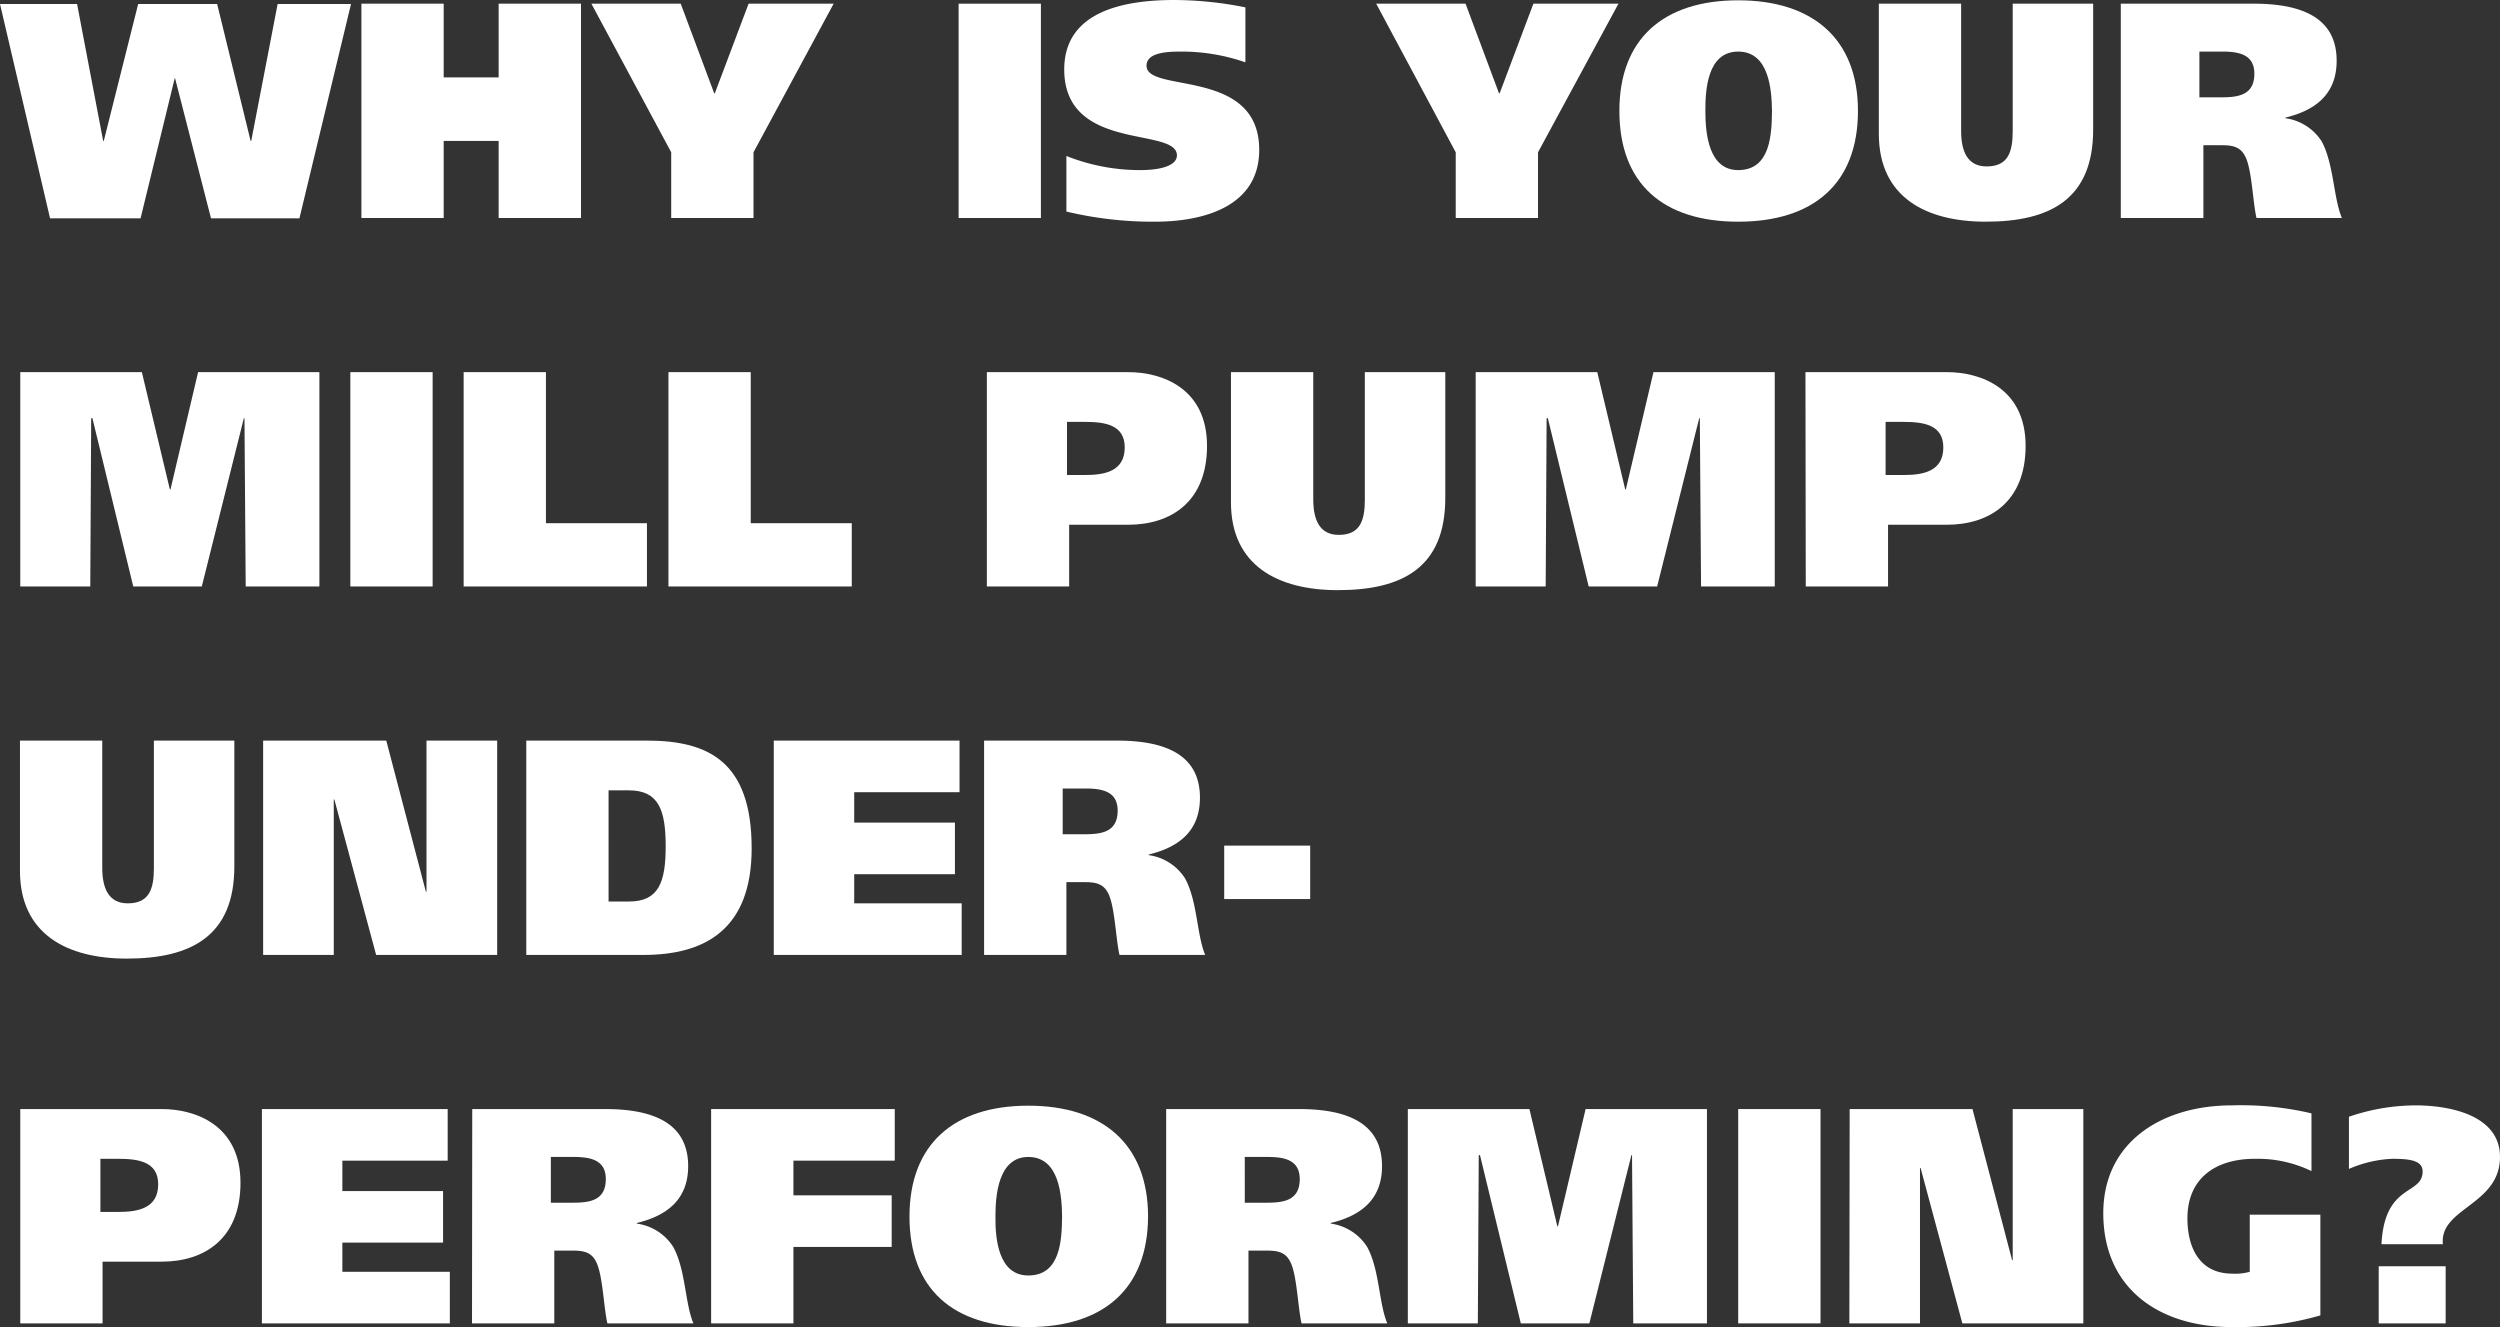 <?xml version="1.0"?>
<svg xmlns="http://www.w3.org/2000/svg" id="Layer_1" data-name="Layer 1" viewBox="0 0 407.1 216.1" width="407.1" height="216.1" x="0" y="0"><rect x="0" y="0" width="407.1" height="216.1" fill="#333333" stroke="none"/><defs><style>.cls-1{fill:#fff;}</style></defs><path class="cls-1" d="M234.35,213h.1l5.6-22.3h12.86l5.45,22.3h.1l4.3-22.3h11.95l-8.4,34.9h-14.4l-5.85-22.8H246l-5.56,22.8H225.7l-8.15-34.9H230.1Z" transform="translate(-217.55 -190.05)"/><path class="cls-1" d="M298.75,190.65h13.41v34.9H298.75V213H289.8v12.55H276.4v-34.9h13.4v12h8.95Z" transform="translate(-217.55 -190.05)"/><path class="cls-1" d="M340.25,214.85v10.7h-13.4v-10.7l-13-24.2h14.55l5.45,14.6h.1l5.5-14.6h13.85Z" transform="translate(-217.55 -190.05)"/><path class="cls-1" d="M387.05,190.65v34.9h-13.4v-34.9Z" transform="translate(-217.55 -190.05)"/><path class="cls-1" d="M420.35,200.2A31.59,31.59,0,0,0,410,198.45c-2.1,0-5.75.05-5.75,2.3,0,4.55,18.35.25,18.35,13.7,0,9.35-9.25,11.7-17,11.7a60.61,60.61,0,0,1-14.4-1.65v-9.05a32.43,32.43,0,0,0,12,2.3c3.15,0,6-.65,6-2.4,0-4.7-18.35-.45-18.35-14,0-9.6,10-11.3,17.95-11.3a59.57,59.57,0,0,1,11.55,1.2Z" transform="translate(-217.55 -190.05)"/><path class="cls-1" d="M468,214.85v10.7h-13.4v-10.7l-12.95-24.2h14.55l5.45,14.6h.1l5.5-14.6h13.85Z" transform="translate(-217.55 -190.05)"/><path class="cls-1" d="M500.6,226.15c-12.2,0-19.35-6.15-19.35-18.05,0-11.7,7.15-18,19.35-18s19.5,6.35,19.5,18C520.1,220,512.8,226.15,500.6,226.15Zm0-8.4c5.3,0,5.45-5.9,5.5-9.65-.05-3.25-.4-9.65-5.5-9.65s-5.35,6.4-5.35,9.65C495.25,211.85,495.8,217.75,500.6,217.75Z" transform="translate(-217.55 -190.05)"/><path class="cls-1" d="M536.9,211.35c0,3.3,1,5.8,4.15,5.8,3.5,0,4.25-2.35,4.25-5.75V190.65h13.1v20.5c0,11.3-6.95,15-17.5,15-9.75,0-17.4-4-17.4-14.3v-21.2h13.4Z" transform="translate(-217.55 -190.05)"/><path class="cls-1" d="M562.9,190.65h21.65c8.35,0,13.5,2.6,13.5,9.3,0,5.35-3.35,8.05-8.35,9.25v.1a8.39,8.39,0,0,1,5.9,3.75c2,3.7,1.9,9.1,3.3,12.5H585c-.6-2.5-.75-8-1.85-10.05-.8-1.6-2.15-1.8-3.8-1.8h-3v11.85H562.9Zm12.8,15.25h3.5c2.75,0,5.45-.3,5.45-3.85,0-3.15-2.55-3.6-5.25-3.6h-3.7Z" transform="translate(-217.55 -190.05)"/><path class="cls-1" d="M220.85,250.65h19.8l4.56,19.1h.1l4.5-19.1h19.75v34.9h-12l-.2-27.4h-.1l-6.85,27.4H239.25l-6.65-27.4h-.2l-.15,27.4h-11.4Z" transform="translate(-217.55 -190.05)"/><path class="cls-1" d="M288,250.65v34.9H274.6v-34.9Z" transform="translate(-217.55 -190.05)"/><path class="cls-1" d="M293.05,250.65h13.4v24.6H322.9v10.3H293.05Z" transform="translate(-217.55 -190.05)"/><path class="cls-1" d="M326.4,250.65h13.4v24.6h16.45v10.3H326.4Z" transform="translate(-217.55 -190.05)"/><path class="cls-1" d="M378.25,250.65H401.3c5.45,0,12.8,2.6,12.8,12,0,9.1-5.85,12.85-12.85,12.85h-9.6v10.05h-13.4ZM391.3,267.4h2.95c3.2,0,6.45-.6,6.45-4.5,0-3.7-3.25-4.15-6.5-4.15h-2.9Z" transform="translate(-217.55 -190.05)"/><path class="cls-1" d="M431.4,271.35c0,3.3,1,5.8,4.15,5.8,3.5,0,4.25-2.35,4.25-5.75V250.65h13.1v20.5c0,11.3-6.95,15-17.5,15-9.75,0-17.4-4-17.4-14.3v-21.2h13.4Z" transform="translate(-217.55 -190.05)"/><path class="cls-1" d="M457.85,250.65h19.8l4.55,19.1h.1l4.5-19.1h19.75v34.9h-12l-.2-27.4h-.1l-6.85,27.4H476.25l-6.65-27.4h-.2l-.15,27.4h-11.4Z" transform="translate(-217.55 -190.05)"/><path class="cls-1" d="M511.55,250.65H534.6c5.45,0,12.8,2.6,12.8,12,0,9.1-5.85,12.85-12.85,12.85H525v10.05h-13.4ZM524.6,267.4h2.95c3.2,0,6.45-.6,6.45-4.5,0-3.7-3.25-4.15-6.5-4.15h-2.9Z" transform="translate(-217.55 -190.05)"/><path class="cls-1" d="M234.2,331.35c0,3.3,1,5.8,4.16,5.8,3.5,0,4.25-2.35,4.25-5.75V310.65h13.1v20.5c0,11.3-7,15-17.51,15-9.75,0-17.4-4-17.4-14.3v-21.2h13.4Z" transform="translate(-217.55 -190.05)"/><path class="cls-1" d="M260.4,310.65h20.05l6.45,24.6h.1v-24.6h11.51v34.9H278.8l-6.8-25.3h-.1v25.3H260.4Z" transform="translate(-217.55 -190.05)"/><path class="cls-1" d="M303.25,310.65H322.9c10,0,17.05,3.4,17.05,17.55,0,13.2-7.6,17.35-17.6,17.35h-19.1Zm13.4,26.2H320c4.85,0,5.95-3.2,5.95-9,0-6-1.2-9.1-6-9.1h-3.3Z" transform="translate(-217.55 -190.05)"/><path class="cls-1" d="M343.55,310.65H373.8v8.4H356.65V324h16.4v8.4h-16.4v4.75h17.5v8.4h-30.6Z" transform="translate(-217.55 -190.05)"/><path class="cls-1" d="M377.8,310.65h21.65c8.35,0,13.5,2.6,13.5,9.3,0,5.35-3.35,8.05-8.35,9.25v.1a8.39,8.39,0,0,1,5.9,3.75c2.05,3.7,1.9,9.1,3.3,12.5H399.85c-.6-2.5-.75-7.95-1.85-10.05-.8-1.6-2.15-1.8-3.8-1.8h-3v11.85H377.8Zm12.8,15.25h3.5c2.75,0,5.45-.3,5.45-3.85,0-3.15-2.55-3.6-5.25-3.6h-3.7Z" transform="translate(-217.55 -190.05)"/><path class="cls-1" d="M416.9,327.75h14v8.7h-14Z" transform="translate(-217.55 -190.05)"/><path class="cls-1" d="M220.85,370.65h23.06c5.45,0,12.8,2.6,12.8,12,0,9.1-5.85,12.85-12.85,12.85h-9.61v10.05h-13.4ZM233.9,387.4h2.95c3.2,0,6.46-.6,6.46-4.5,0-3.7-3.26-4.15-6.51-4.15h-2.9Z" transform="translate(-217.55 -190.05)"/><path class="cls-1" d="M260.2,370.65h30.25v8.4H273.3V384h16.4v8.4H273.3v4.75h17.5v8.4H260.2Z" transform="translate(-217.55 -190.05)"/><path class="cls-1" d="M294.45,370.65H316.1c8.35,0,13.51,2.6,13.51,9.3,0,5.35-3.36,8.05-8.36,9.25v.1a8.39,8.39,0,0,1,5.9,3.75c2.06,3.7,1.91,9.1,3.31,12.5h-14c-.6-2.5-.75-7.95-1.85-10.05-.8-1.6-2.15-1.8-3.8-1.8h-3v11.85h-13.4Zm12.8,15.25h3.5c2.75,0,5.45-.3,5.45-3.85,0-3.15-2.55-3.6-5.25-3.6h-3.7Z" transform="translate(-217.55 -190.05)"/><path class="cls-1" d="M333.35,370.65h29.9v8.4h-16.5v5.65h16v8.4h-16v12.45h-13.4Z" transform="translate(-217.55 -190.05)"/><path class="cls-1" d="M385,406.15c-12.2,0-19.35-6.15-19.35-18,0-11.7,7.15-18.05,19.35-18.05s19.5,6.35,19.5,18.05C404.45,400,397.15,406.15,385,406.15Zm0-8.4c5.3,0,5.45-5.9,5.5-9.65-.05-3.25-.4-9.65-5.5-9.65-4.95,0-5.35,6.4-5.35,9.65C379.6,391.85,380.15,397.75,385,397.75Z" transform="translate(-217.55 -190.05)"/><path class="cls-1" d="M407.45,370.65H429.1c8.35,0,13.5,2.6,13.5,9.3,0,5.35-3.35,8.05-8.35,9.25v.1a8.39,8.39,0,0,1,5.9,3.75c2.05,3.7,1.9,9.1,3.3,12.5H429.5c-.6-2.5-.75-7.95-1.85-10.05-.8-1.6-2.15-1.8-3.8-1.8h-3v11.85h-13.4Zm12.8,15.25h3.5c2.75,0,5.45-.3,5.45-3.85,0-3.15-2.55-3.6-5.25-3.6h-3.7Z" transform="translate(-217.55 -190.05)"/><path class="cls-1" d="M446.8,370.65h19.8l4.55,19.1h.1l4.5-19.1h19.76v34.9h-12l-.2-27.4h-.1l-6.85,27.4H465.2l-6.65-27.4h-.2l-.15,27.4H446.8Z" transform="translate(-217.55 -190.05)"/><path class="cls-1" d="M514,370.65v34.9h-13.4v-34.9Z" transform="translate(-217.55 -190.05)"/><path class="cls-1" d="M518.75,370.65h20l6.45,24.6h.1v-24.6h11.5v34.9h-19.7l-6.8-25.3h-.1v25.3h-11.5Z" transform="translate(-217.55 -190.05)"/><path class="cls-1" d="M595.4,404.25a48.84,48.84,0,0,1-14.45,1.9c-11.6,0-20.9-6.1-20.9-18.55,0-11.7,9.7-17.55,20.9-17.55a50.1,50.1,0,0,1,13,1.3v9.4a20.1,20.1,0,0,0-9.2-2c-6.65,0-11,3.35-11,9.7,0,4.8,2,9,7.3,9a8.77,8.77,0,0,0,2.85-.3v-9.3h11.5Z" transform="translate(-217.55 -190.05)"/><path class="cls-1" d="M605.35,392.65c.5-10,6.7-7.9,6.7-11.85,0-1.85-2.3-2.05-4.95-2.05a19.75,19.75,0,0,0-7.05,1.65v-8.5a33.72,33.72,0,0,1,10.9-1.85c4.85,0,13.7,1.3,13.7,8.4,0,7.85-9.9,8.3-9.3,14.2Zm10.45,3.6v9.3H604.9v-9.3Z" transform="translate(-217.55 -190.05)"/></svg>
